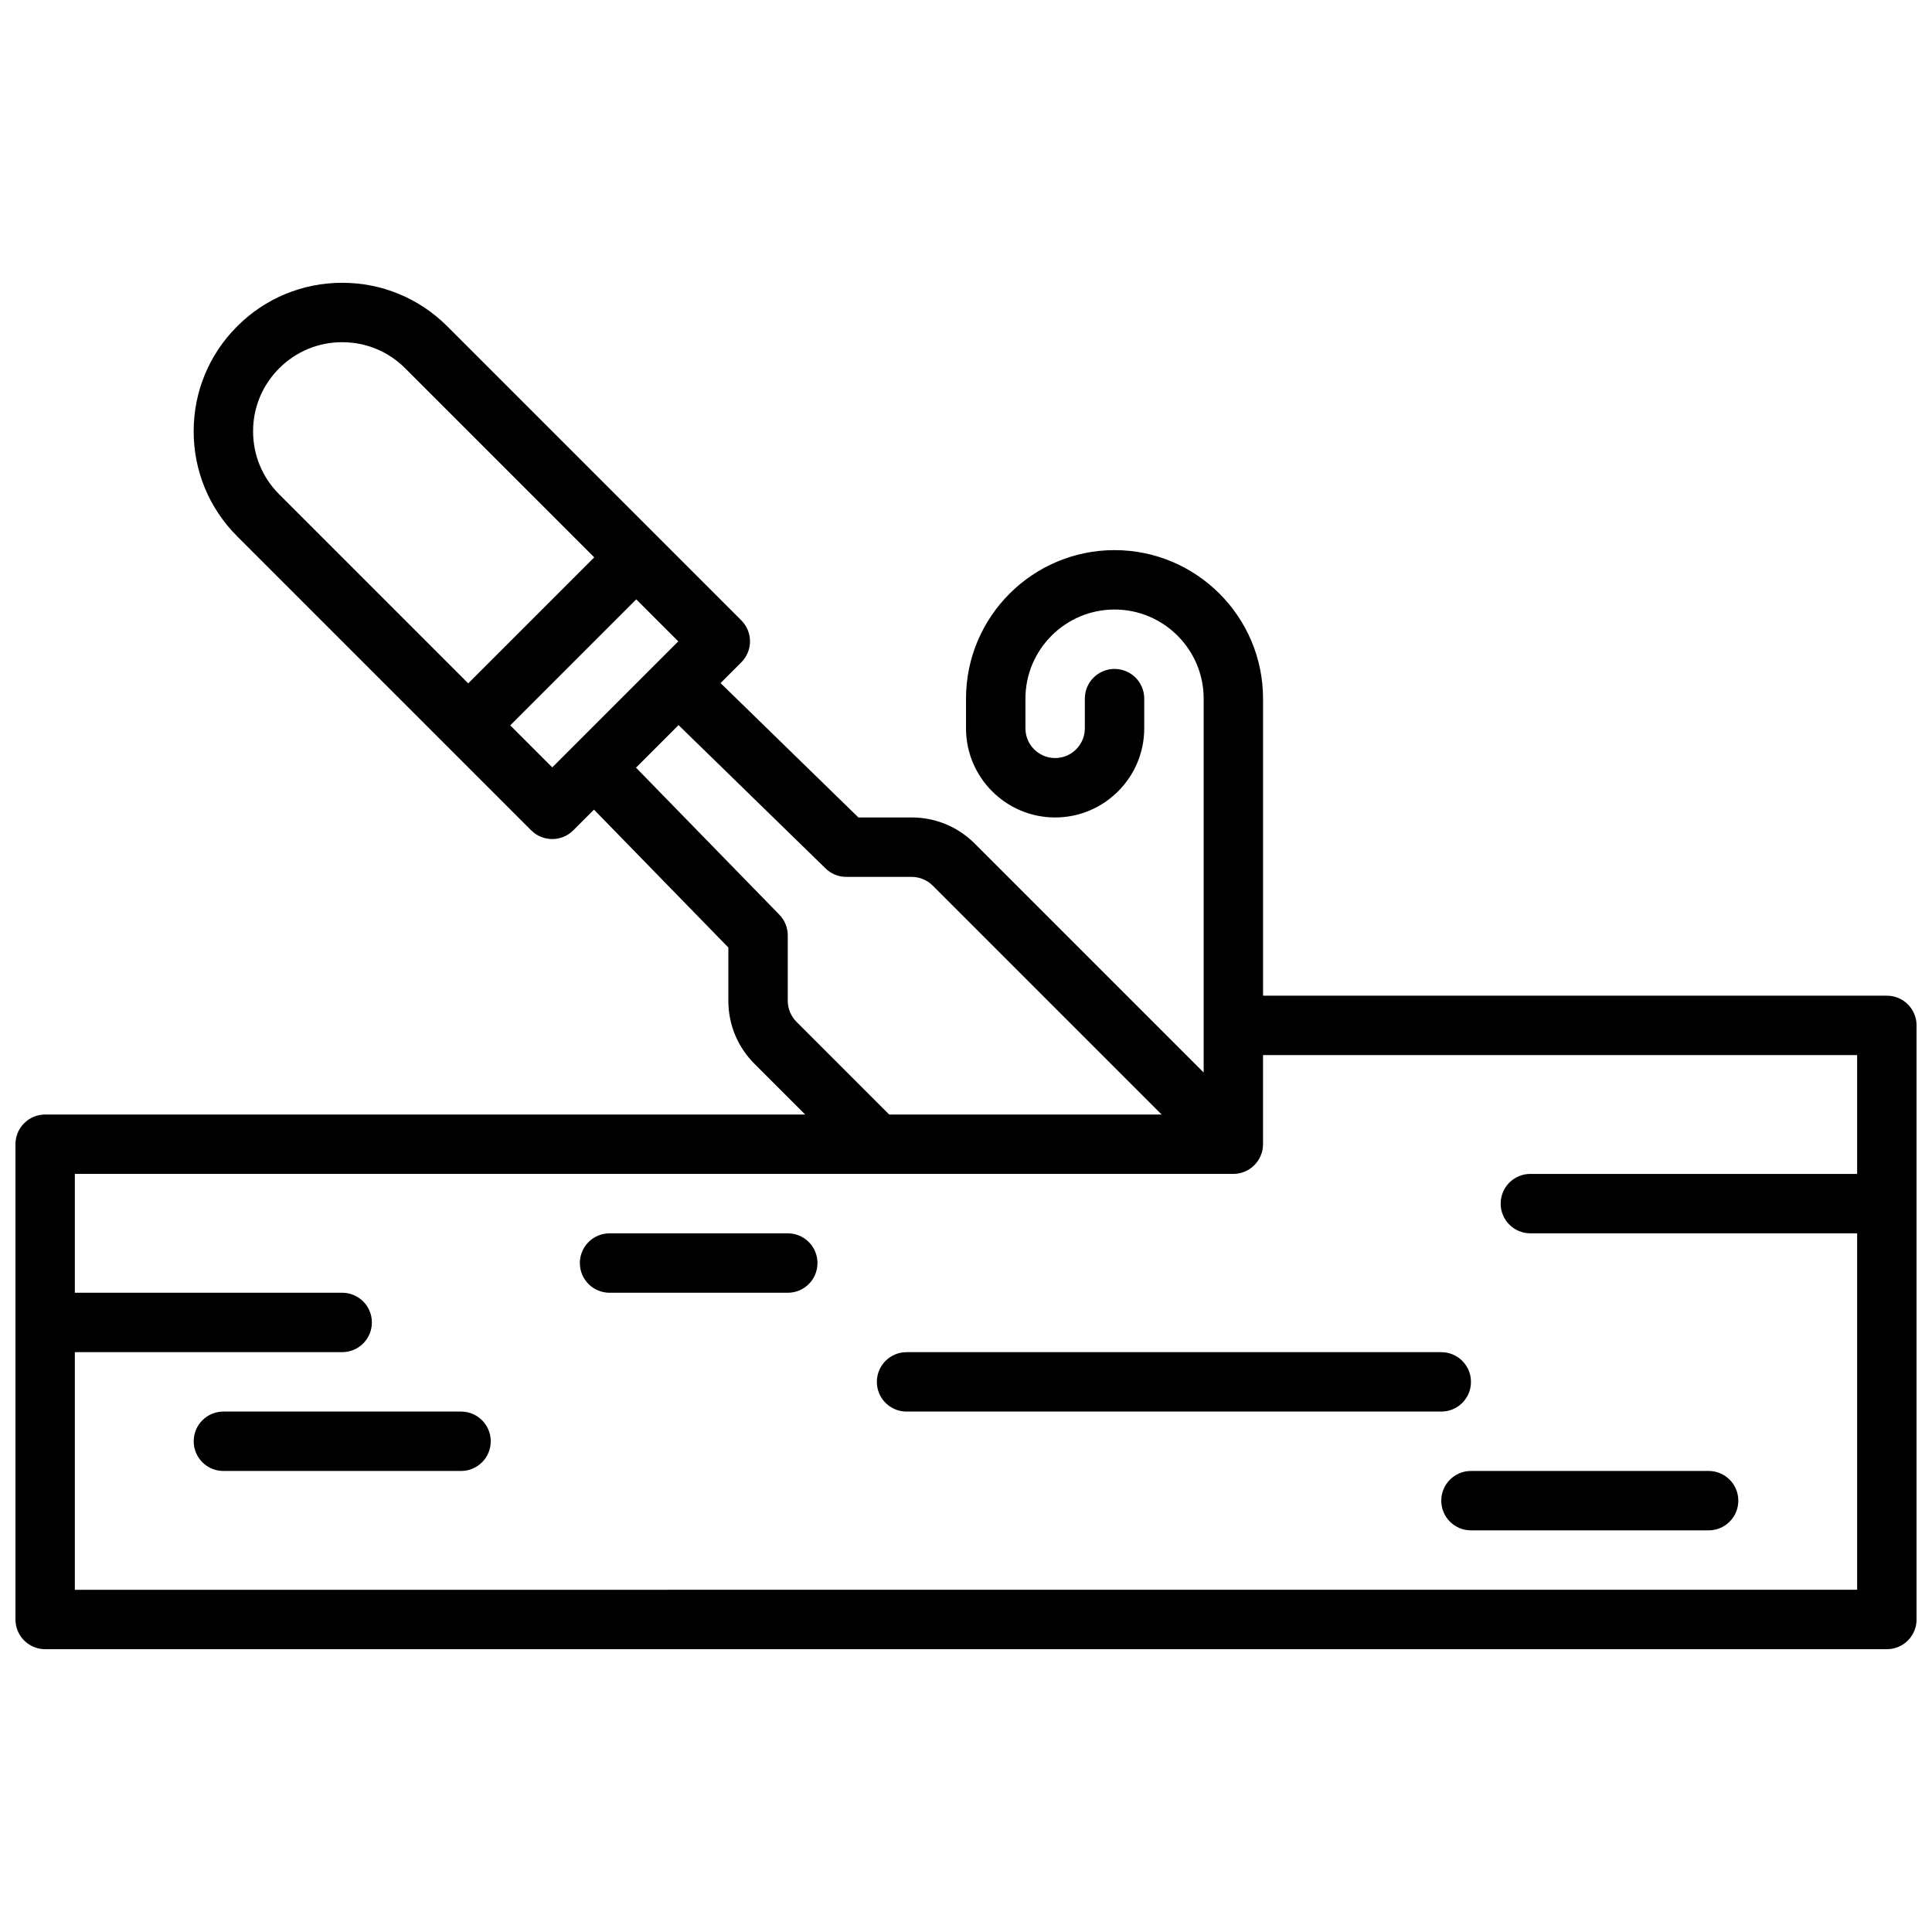 <?xml version="1.0" encoding="UTF-8"?>
<!-- Uploaded to: ICON Repo, www.svgrepo.com, Generator: ICON Repo Mixer Tools -->
<svg width="800px" height="800px" version="1.1" viewBox="144 144 512 512" xmlns="http://www.w3.org/2000/svg">
 <defs>
  <clipPath id="a">
   <path d="m148.09 218h503.81v364h-503.81z"/>
  </clipPath>
 </defs>
 <g clip-path="url(#a)">
  <path d="m644.03 407.87h-165.31v-78.723c0-21.703-17.656-39.359-39.359-39.359s-39.359 17.656-39.359 39.359v7.871c0 13.02 10.598 23.617 23.617 23.617 13.02 0 23.617-10.598 23.617-23.617v-7.871c0-4.352-3.519-7.871-7.871-7.871-4.352 0-7.871 3.519-7.871 7.871v7.871c0 4.344-3.527 7.871-7.871 7.871s-7.871-3.527-7.871-7.871v-7.871c0-13.02 10.598-23.617 23.617-23.617 13.02 0 23.617 10.598 23.617 23.617v99.078l-60.668-60.668c-4.469-4.465-10.402-6.922-16.707-6.922h-14.121l-36.535-35.613 5.496-5.496c3.078-3.078 3.078-8.055 0-11.133l-22.246-22.246c-0.008-0.008-0.008-0.016-0.016-0.023s-0.016-0.008-0.023-0.016l-55.641-55.641c-7.434-7.426-17.32-11.527-27.836-11.527s-20.402 4.102-27.828 11.531c-7.434 7.426-11.535 17.312-11.535 27.828s4.102 20.402 11.531 27.828l55.641 55.641c0.008 0.008 0.008 0.016 0.016 0.023 0.008 0.008 0.016 0.008 0.023 0.016l22.246 22.246c1.535 1.535 3.551 2.305 5.566 2.305s4.031-0.77 5.566-2.305l5.496-5.496 35.613 36.543v14.121c0 6.305 2.457 12.242 6.918 16.695l13.438 13.441h-201.41c-4.352 0-7.871 3.519-7.871 7.871v125.95c0 4.352 3.519 7.871 7.871 7.871h488.07c4.352 0 7.871-3.519 7.871-7.871v-157.44c0-4.352-3.519-7.871-7.871-7.871zm-432.96-149.57c0-6.312 2.457-12.242 6.918-16.695 4.457-4.465 10.383-6.918 16.699-6.918 6.312 0 12.242 2.457 16.695 6.918l50.098 50.098-33.395 33.395-50.098-50.098c-4.461-4.457-6.918-10.383-6.918-16.699zm68.148 77.926 33.395-33.395 11.141 11.141-33.395 33.395zm75.855 78.562c-1.473-1.473-2.309-3.496-2.309-5.566v-17.328c0-2.055-0.805-4.031-2.234-5.496l-37.984-38.965 11.273-11.273 38.965 37.984c1.465 1.434 3.441 2.238 5.496 2.238h17.328c2.07 0 4.102 0.836 5.566 2.305l60.668 60.672h-72.203zm-191.24 150.52v-62.977h70.848c4.352 0 7.871-3.519 7.871-7.871 0-4.352-3.519-7.871-7.871-7.871l-70.848-0.004v-31.488h307.01c1.023 0 2.047-0.203 3.008-0.605 1.93-0.797 3.465-2.332 4.258-4.258 0.406-0.961 0.609-1.984 0.609-3.008v-23.617h157.44v31.488h-86.594c-4.352 0-7.871 3.519-7.871 7.871 0 4.352 3.519 7.871 7.871 7.871h86.594v94.465z"/>
 </g>
 <path d="m266.18 518.08h-62.977c-4.352 0-7.871 3.519-7.871 7.871 0 4.352 3.519 7.871 7.871 7.871h62.977c4.352 0 7.871-3.519 7.871-7.871 0-4.352-3.519-7.871-7.871-7.871z"/>
 <path d="m352.77 470.85h-47.23c-4.352 0-7.871 3.519-7.871 7.871s3.519 7.871 7.871 7.871h47.23c4.352 0 7.871-3.519 7.871-7.871s-3.516-7.871-7.871-7.871z"/>
 <path d="m533.82 510.21c0-4.352-3.519-7.871-7.871-7.871h-141.7c-4.352 0-7.871 3.519-7.871 7.871 0 4.352 3.519 7.871 7.871 7.871h141.7c4.356 0 7.875-3.519 7.875-7.871z"/>
 <path d="m596.8 533.82h-62.977c-4.352 0-7.871 3.519-7.871 7.871 0 4.352 3.519 7.871 7.871 7.871h62.977c4.352 0 7.871-3.519 7.871-7.871 0-4.356-3.519-7.871-7.871-7.871z"/>
</svg>